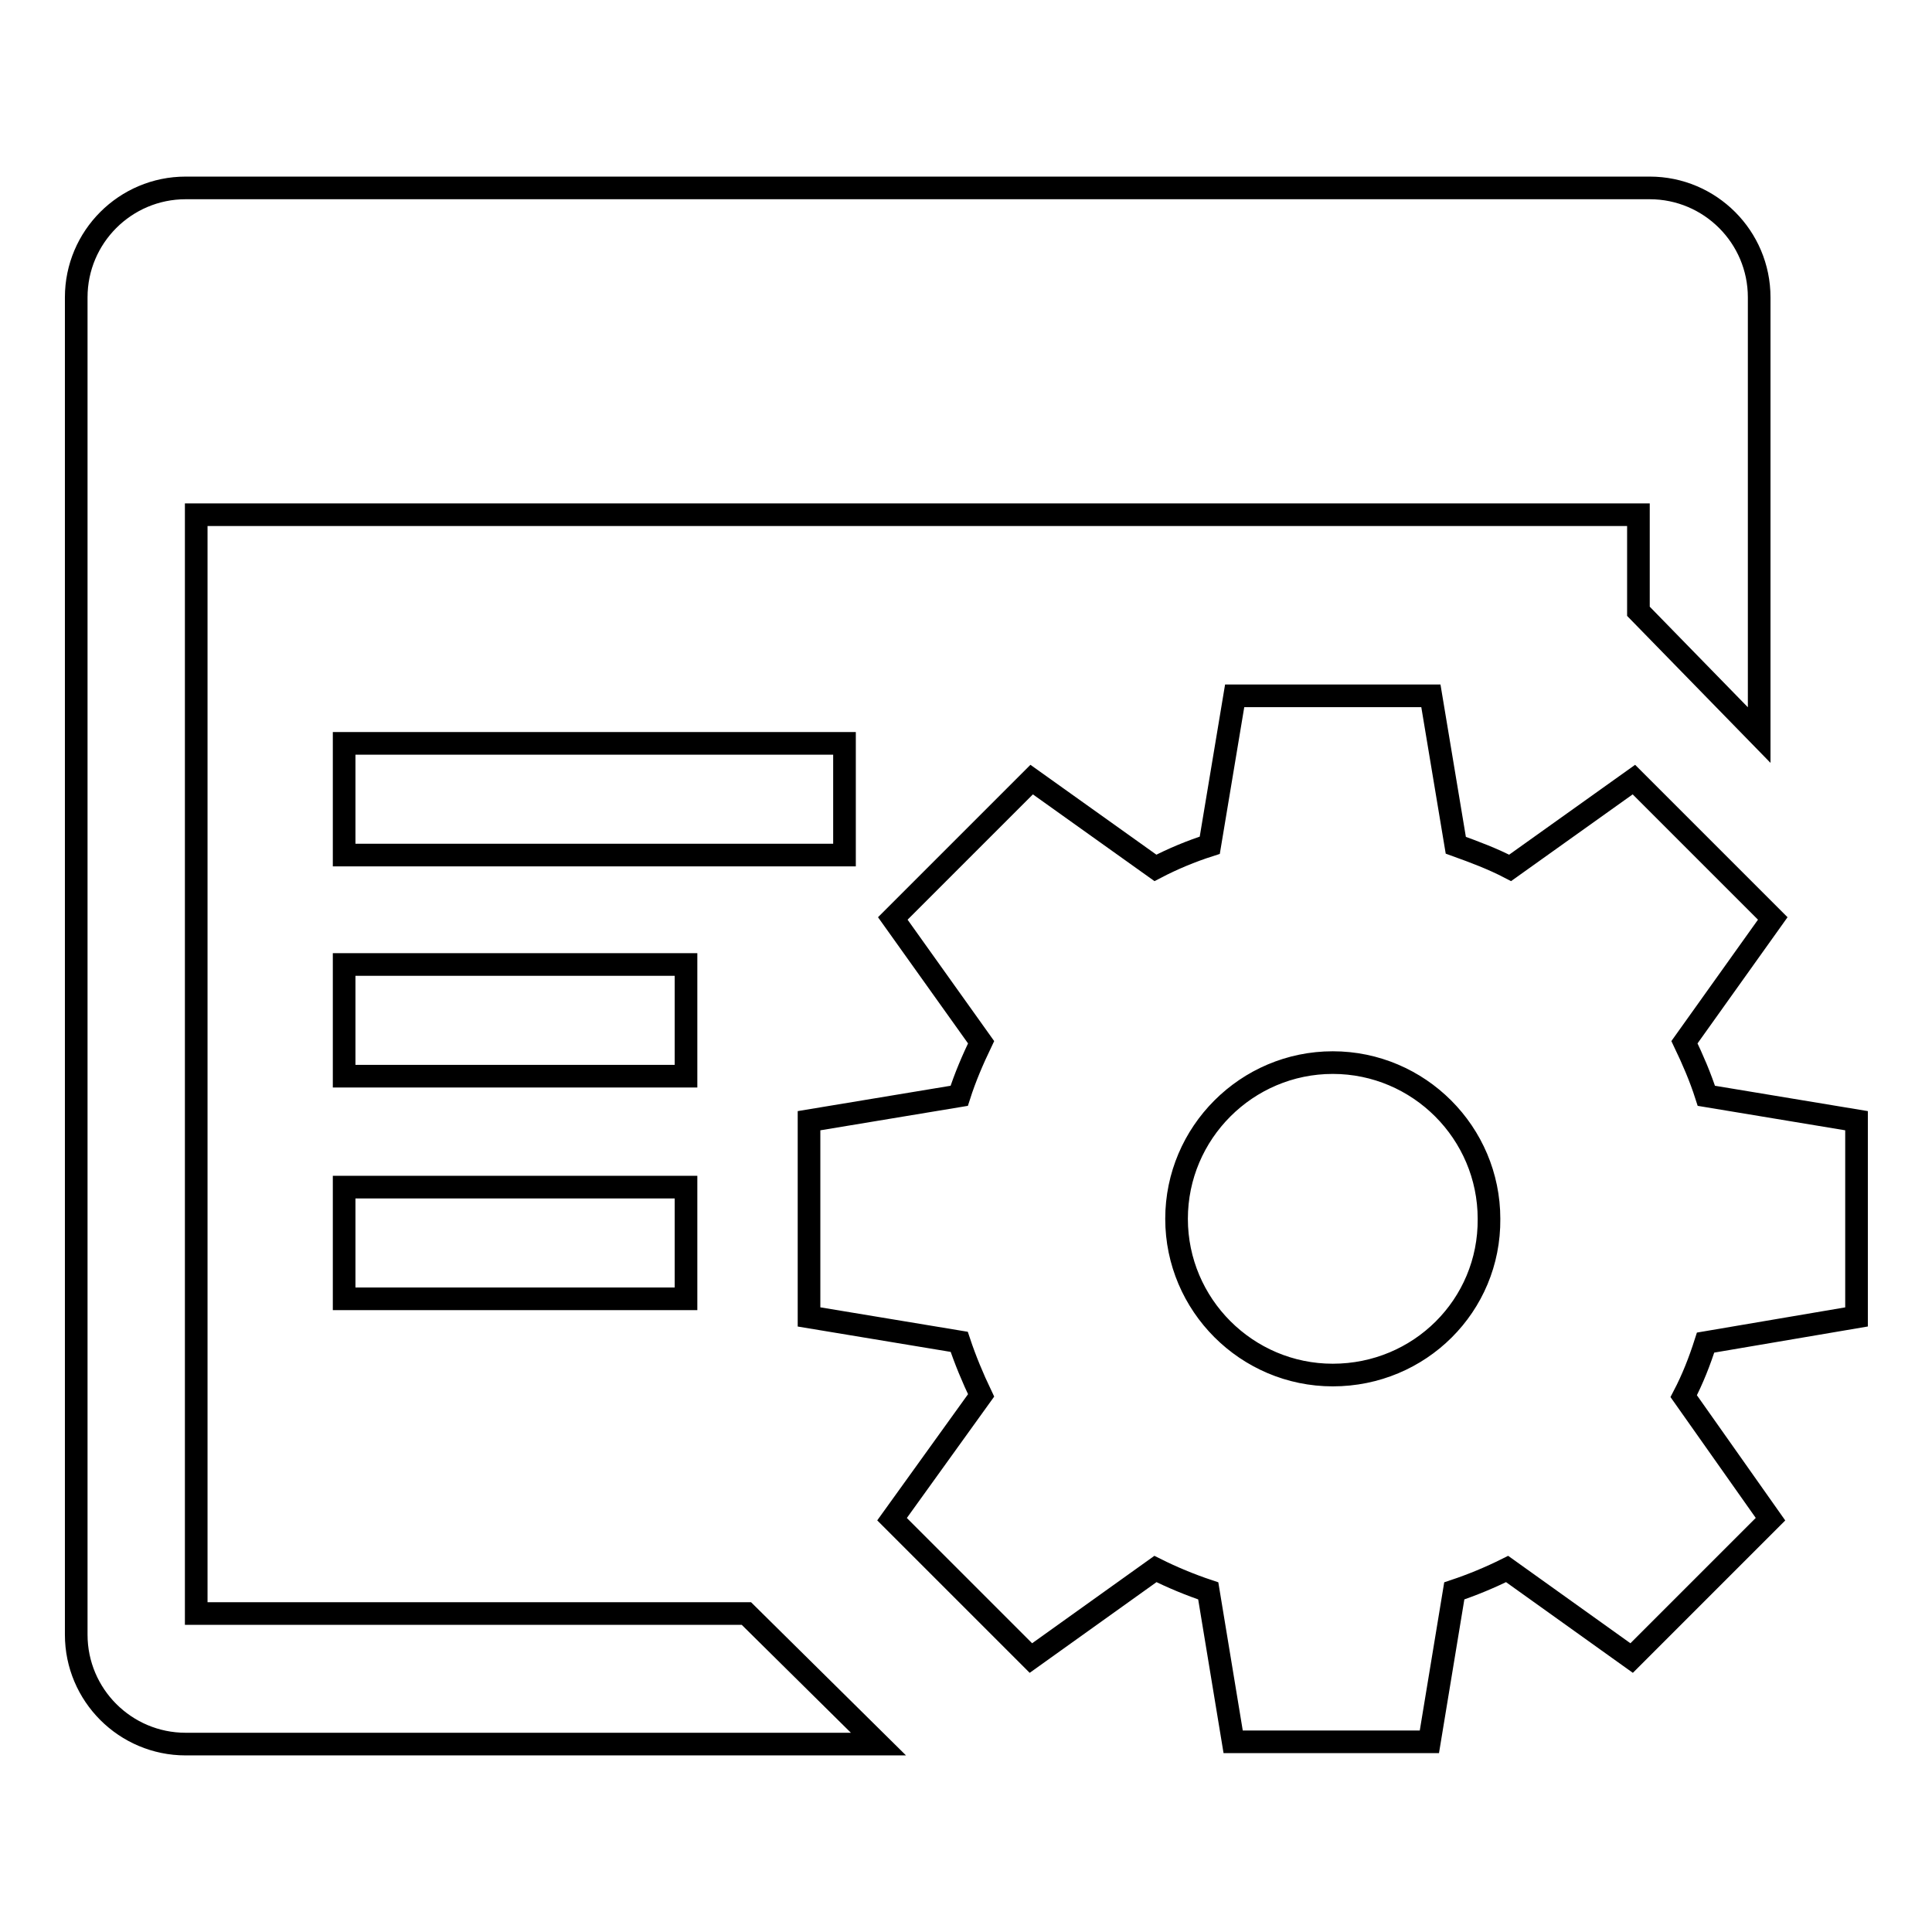<?xml version="1.0" encoding="utf-8"?>
<!-- Svg Vector Icons : http://www.onlinewebfonts.com/icon -->
<!DOCTYPE svg PUBLIC "-//W3C//DTD SVG 1.1//EN" "http://www.w3.org/Graphics/SVG/1.1/DTD/svg11.dtd">
<svg version="1.1" xmlns="http://www.w3.org/2000/svg" xmlns:xlink="http://www.w3.org/1999/xlink" x="0px" y="0px" viewBox="0 0 256 256" enable-background="new 0 0 256 256" xml:space="preserve">
<g><g><path stroke-width="3" fill-opacity="0" stroke="#000000"  d="M246,174.5v-26l-19.9-3.3c-0.8-2.5-1.8-4.8-2.9-7.1l11.7-16.4l-18.4-18.4L200.1,115c-2.3-1.2-4.7-2.1-7.2-3l-3.3-19.8h-26l-3.3,19.8c-2.5,0.8-4.9,1.8-7.2,3l-16.4-11.7l-18.4,18.4l11.7,16.4c-1.1,2.3-2.1,4.6-2.9,7.1l-19.9,3.3v26l19.9,3.3c0.8,2.4,1.8,4.8,2.9,7.1l-11.8,16.4l18.4,18.4l16.5-11.8c2.2,1.1,4.6,2.1,7,2.9l3.3,20h26l3.3-20c2.4-0.8,4.8-1.8,7-2.9l16.5,11.8l18.4-18.4L223.1,185c1.2-2.3,2.1-4.6,2.9-7.1L246,174.5z M176.6,182.2c-11.4,0-20.7-9.3-20.7-20.7s9.3-20.7,20.7-20.7c11.4,0,20.7,9.3,20.7,20.7C197.4,173,188.1,182.2,176.6,182.2z"/><path stroke-width="3" fill-opacity="0" stroke="#000000"  d="M26,68.2h191.1V81l16,16.4v-58c0-8-6.5-14.5-14.5-14.5h-194c-8,0-14.5,6.5-14.5,14.5v177.2c0,8,6.5,14.5,14.5,14.5h91.8l-17.5-17.3H26V68.2z"/><path stroke-width="3" fill-opacity="0" stroke="#000000"  d="M45.6,98.5h66.3v14.8H45.6V98.5z"/><path stroke-width="3" fill-opacity="0" stroke="#000000"  d="M45.6,127.8h45.3v14.8H45.6V127.8z"/><path stroke-width="3" fill-opacity="0" stroke="#000000"  d="M45.6,157.3h45.3v14.8H45.6V157.3z"/></g></g>
</svg>